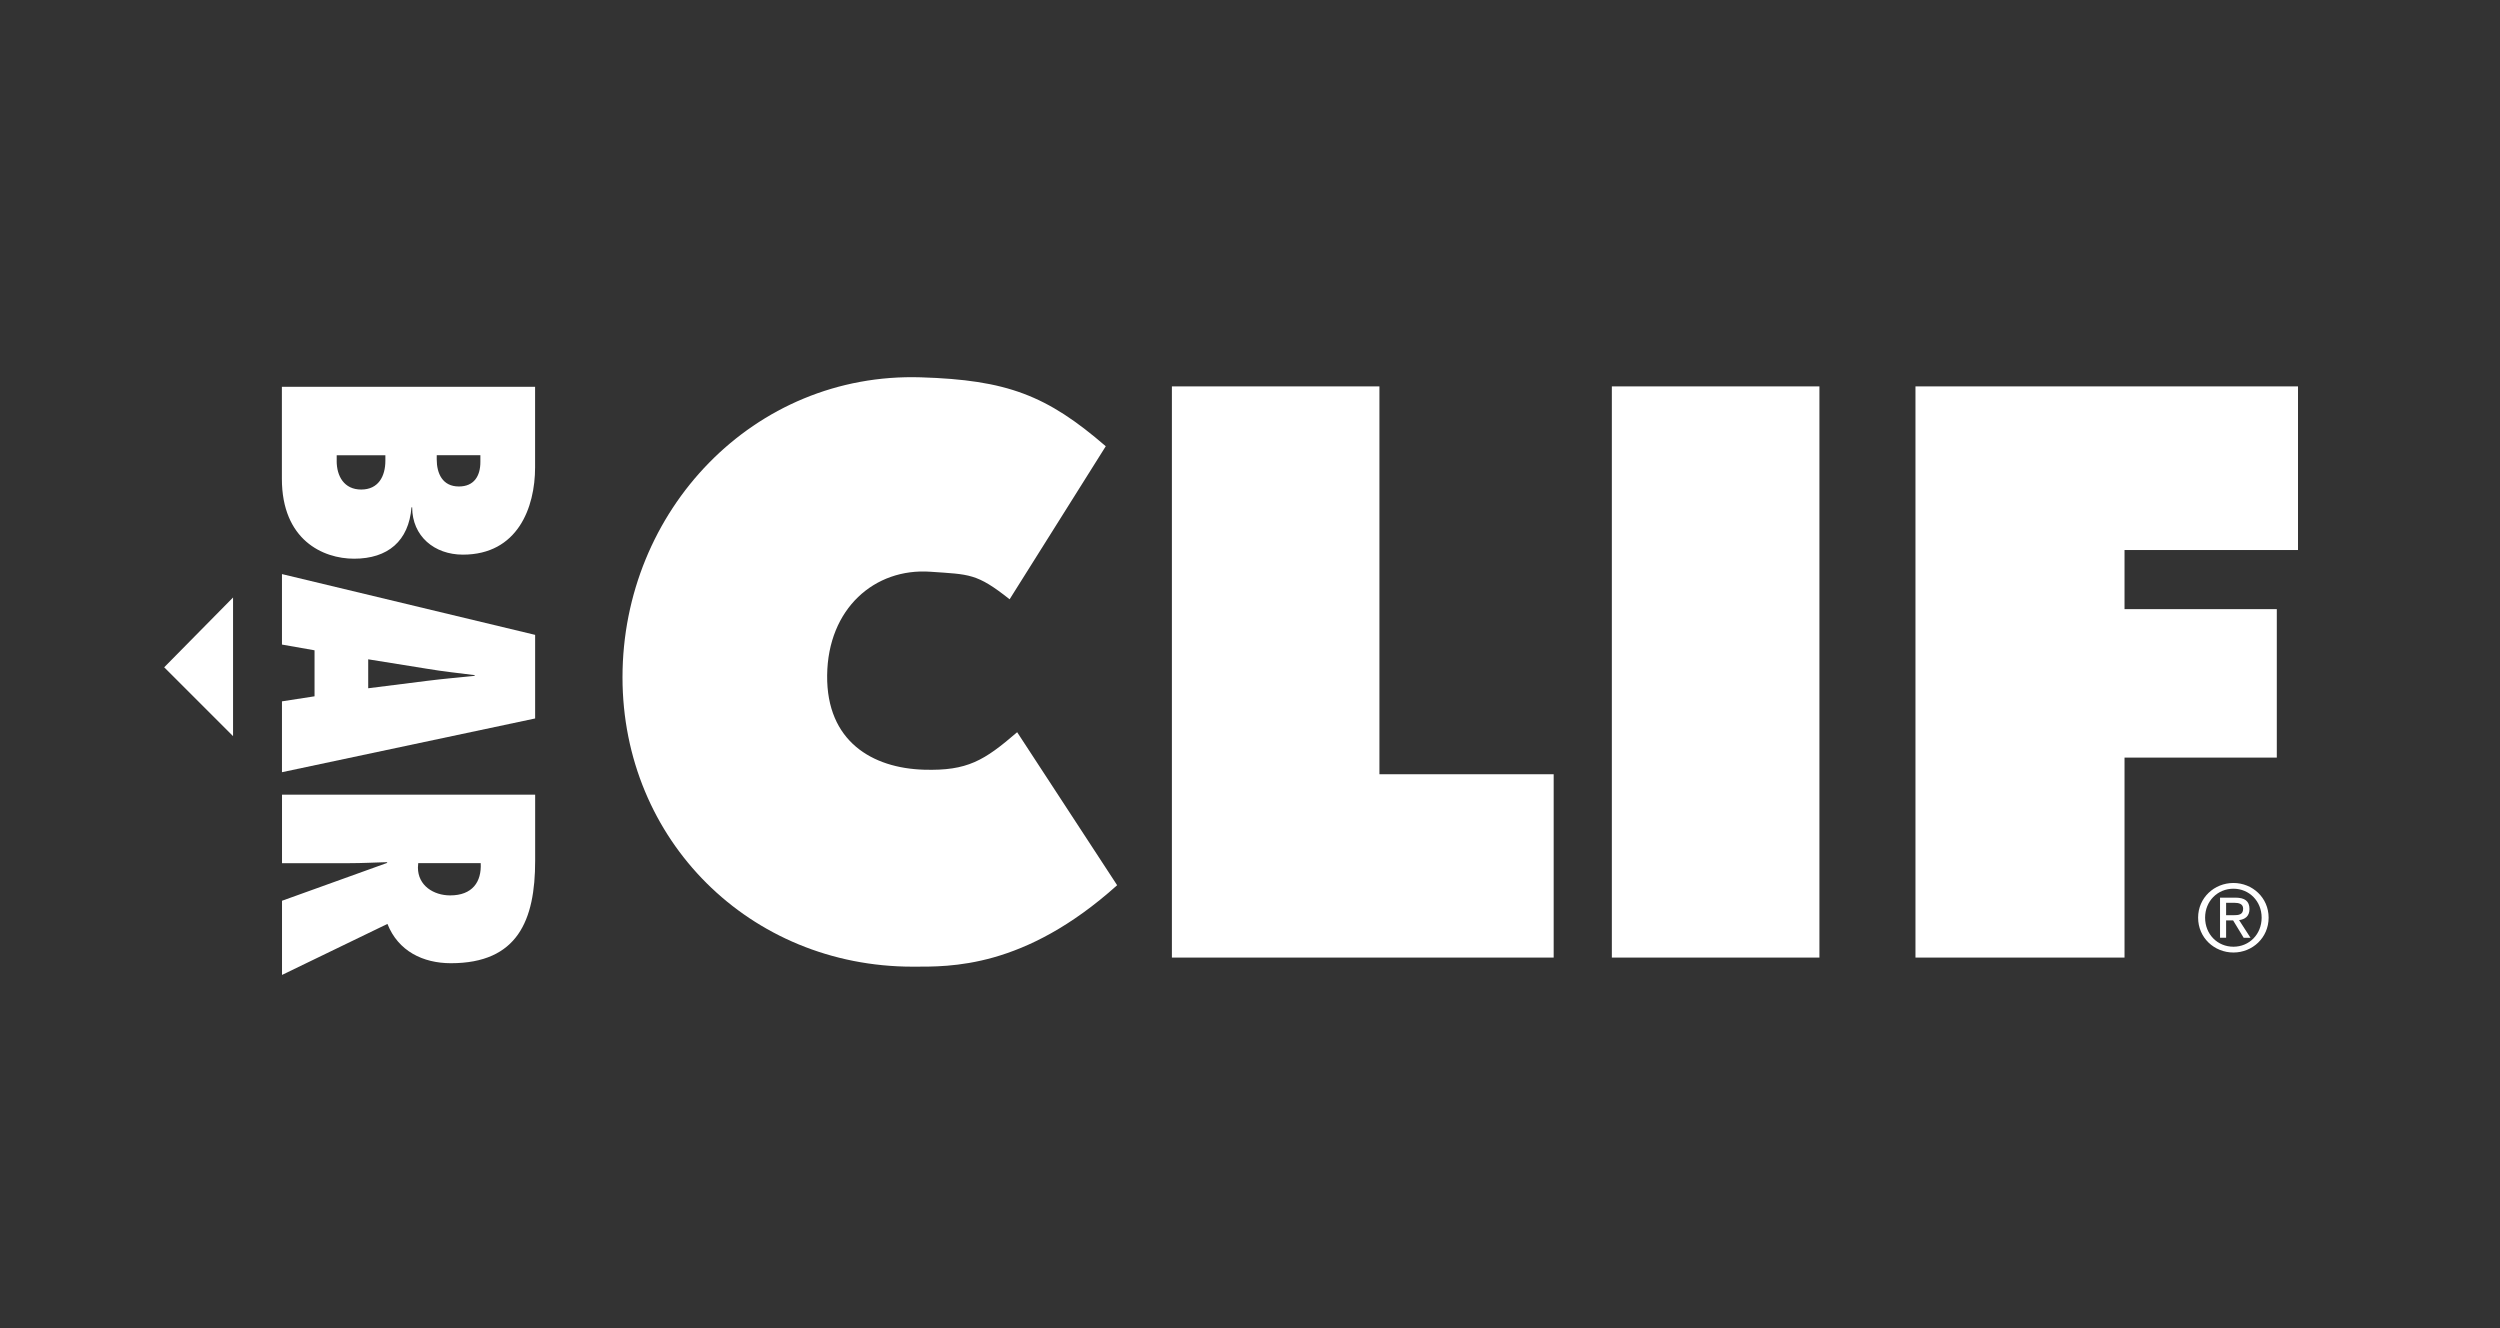 <?xml version="1.0" encoding="utf-8"?>
<!-- Generator: Adobe Illustrator 24.0.3, SVG Export Plug-In . SVG Version: 6.00 Build 0)  -->
<svg version="1.1" id="Layer_1" xmlns="http://www.w3.org/2000/svg" xmlns:xlink="http://www.w3.org/1999/xlink" x="0px" y="0px"
	 viewBox="0 0 1152 612" style="enable-background:new 0 0 1152 612;" xml:space="preserve">
<rect x="0" y="0" width="1152" height="612" fill="#333333" stroke="none"/>
<style type="text/css">
	.st0{fill:none;}
	.st1{fill-rule:evenodd;clip-rule:evenodd;fill:#FFFFFF;}
</style>
<g>
	<polygon class="st0" points="42,497.47 1110,497.47 1110,115.53 42,115.53 	"/>
	<path class="st1" d="M465.23,276.15c-15.2-12.04-18.42-11.42-36.48-12.69c-25.71-1.81-47.28,16.96-47.6,47.74
		c-0.32,30.48,20.89,42.79,44.66,43.48c19.99,0.58,27.71-4.19,42.9-17.28l46.07,70.51c-42.95,38.57-77.14,37.53-94.24,37.53
		c-75.05,0-133.69-58.29-133.69-133.34c0-76.79,60.42-140.64,137.53-138.23c39.61,1.23,57.92,8.22,85.16,31.76L465.23,276.15
		L465.23,276.15z"/>
	<polygon class="st1" points="540.01,178.05 635.64,178.05 635.64,356.77 715.93,356.77 715.93,441.25 540.01,441.25 	"/>
	<polygon class="st1" points="742.74,178.05 838.39,178.05 838.39,441.25 742.74,441.25 	"/>
	<polygon class="st1" points="882.65,178.05 1058.92,178.05 1058.92,253.45 978.98,253.45 978.98,280.69 1049.15,280.69 
		1049.15,349.1 978.98,349.1 978.98,441.25 882.65,441.25 	"/>
	<path class="st1" d="M246.57,178.23v37.13c0,18.56-8.04,40.22-33.27,40.22c-13.14,0-23.37-8.5-23.37-21.8h-0.32
		c-1.23,15.47-10.84,23.67-26.45,23.67c-14.39,0-33.27-8.66-33.27-36.83v-42.39L246.57,178.23L246.57,178.23L246.57,178.23z
		 M155.14,212.42c0,6.97,3.41,13.16,11.3,13.16c7.88,0,11.14-6.04,11.14-13.3v-2.48h-22.43V212.42L155.14,212.42L155.14,212.42z
		 M201.24,211.64c0,6.51,2.64,12.53,10.21,12.53c6.97,0,9.91-4.79,9.91-11.3v-3.1h-20.11L201.24,211.64L201.24,211.64z"/>
	<path class="st1" d="M129.93,323.18l15.01-2.32v-21.2l-15.01-2.64v-32.48l116.66,28.01v38.52l-116.66,24.76V323.18L129.93,323.18
		L129.93,323.18z M169.67,317.15l27.08-3.41c7.27-0.93,14.69-1.55,21.98-2.32v-0.32c-7.27-0.93-14.69-1.69-21.98-2.94l-27.08-4.35
		V317.15L169.67,317.15z"/>
	<path class="st1" d="M129.93,415.08l48.58-17.49l-0.3-0.3c-5.74,0.16-11.45,0.46-17.17,0.46h-31.09v-31.57H246.6v30.48
		c0,27.4-8.04,47.19-38.83,47.19c-12.83,0-24.28-5.56-29.24-18.11l-48.58,23.51v-34.17H129.93L129.93,415.08z M192.58,399.76
		c0,8.36,7.27,12.84,14.85,12.84c10.21,0,14.55-6.19,14.08-14.87h-28.79L192.58,399.76L192.58,399.76z"/>
	<polygon class="st1" points="107.39,275.32 107.39,339.21 75.66,307.49 	"/>
	<path class="st1" d="M1016.11,422.84c0-7.6,5.74-13.32,13.06-13.32c7.25,0,12.99,5.72,12.99,13.32c0,7.72-5.72,13.41-12.99,13.41
		C1021.85,436.25,1016.11,430.57,1016.11,422.84L1016.11,422.84L1016.11,422.84z M1029.17,438.92c8.74,0,16.21-6.79,16.21-16.06
		c0-9.2-7.46-15.98-16.21-15.98c-8.82,0-16.28,6.79-16.28,15.98C1012.89,432.13,1020.35,438.92,1029.17,438.92L1029.17,438.92
		L1029.17,438.92z M1025.79,424.11h3.22l4.87,8.02h3.15l-5.26-8.15c2.71-0.33,4.79-1.78,4.79-5.09c0-3.66-2.16-5.26-6.53-5.26h-7.04
		v18.49h2.8V424.11L1025.79,424.11L1025.79,424.11z M1025.79,421.75v-5.74h3.82c1.95,0,4.03,0.44,4.03,2.71
		c0,2.83-2.13,3.01-4.49,3.01h-3.36V421.75z"/>
</g>
</svg>
